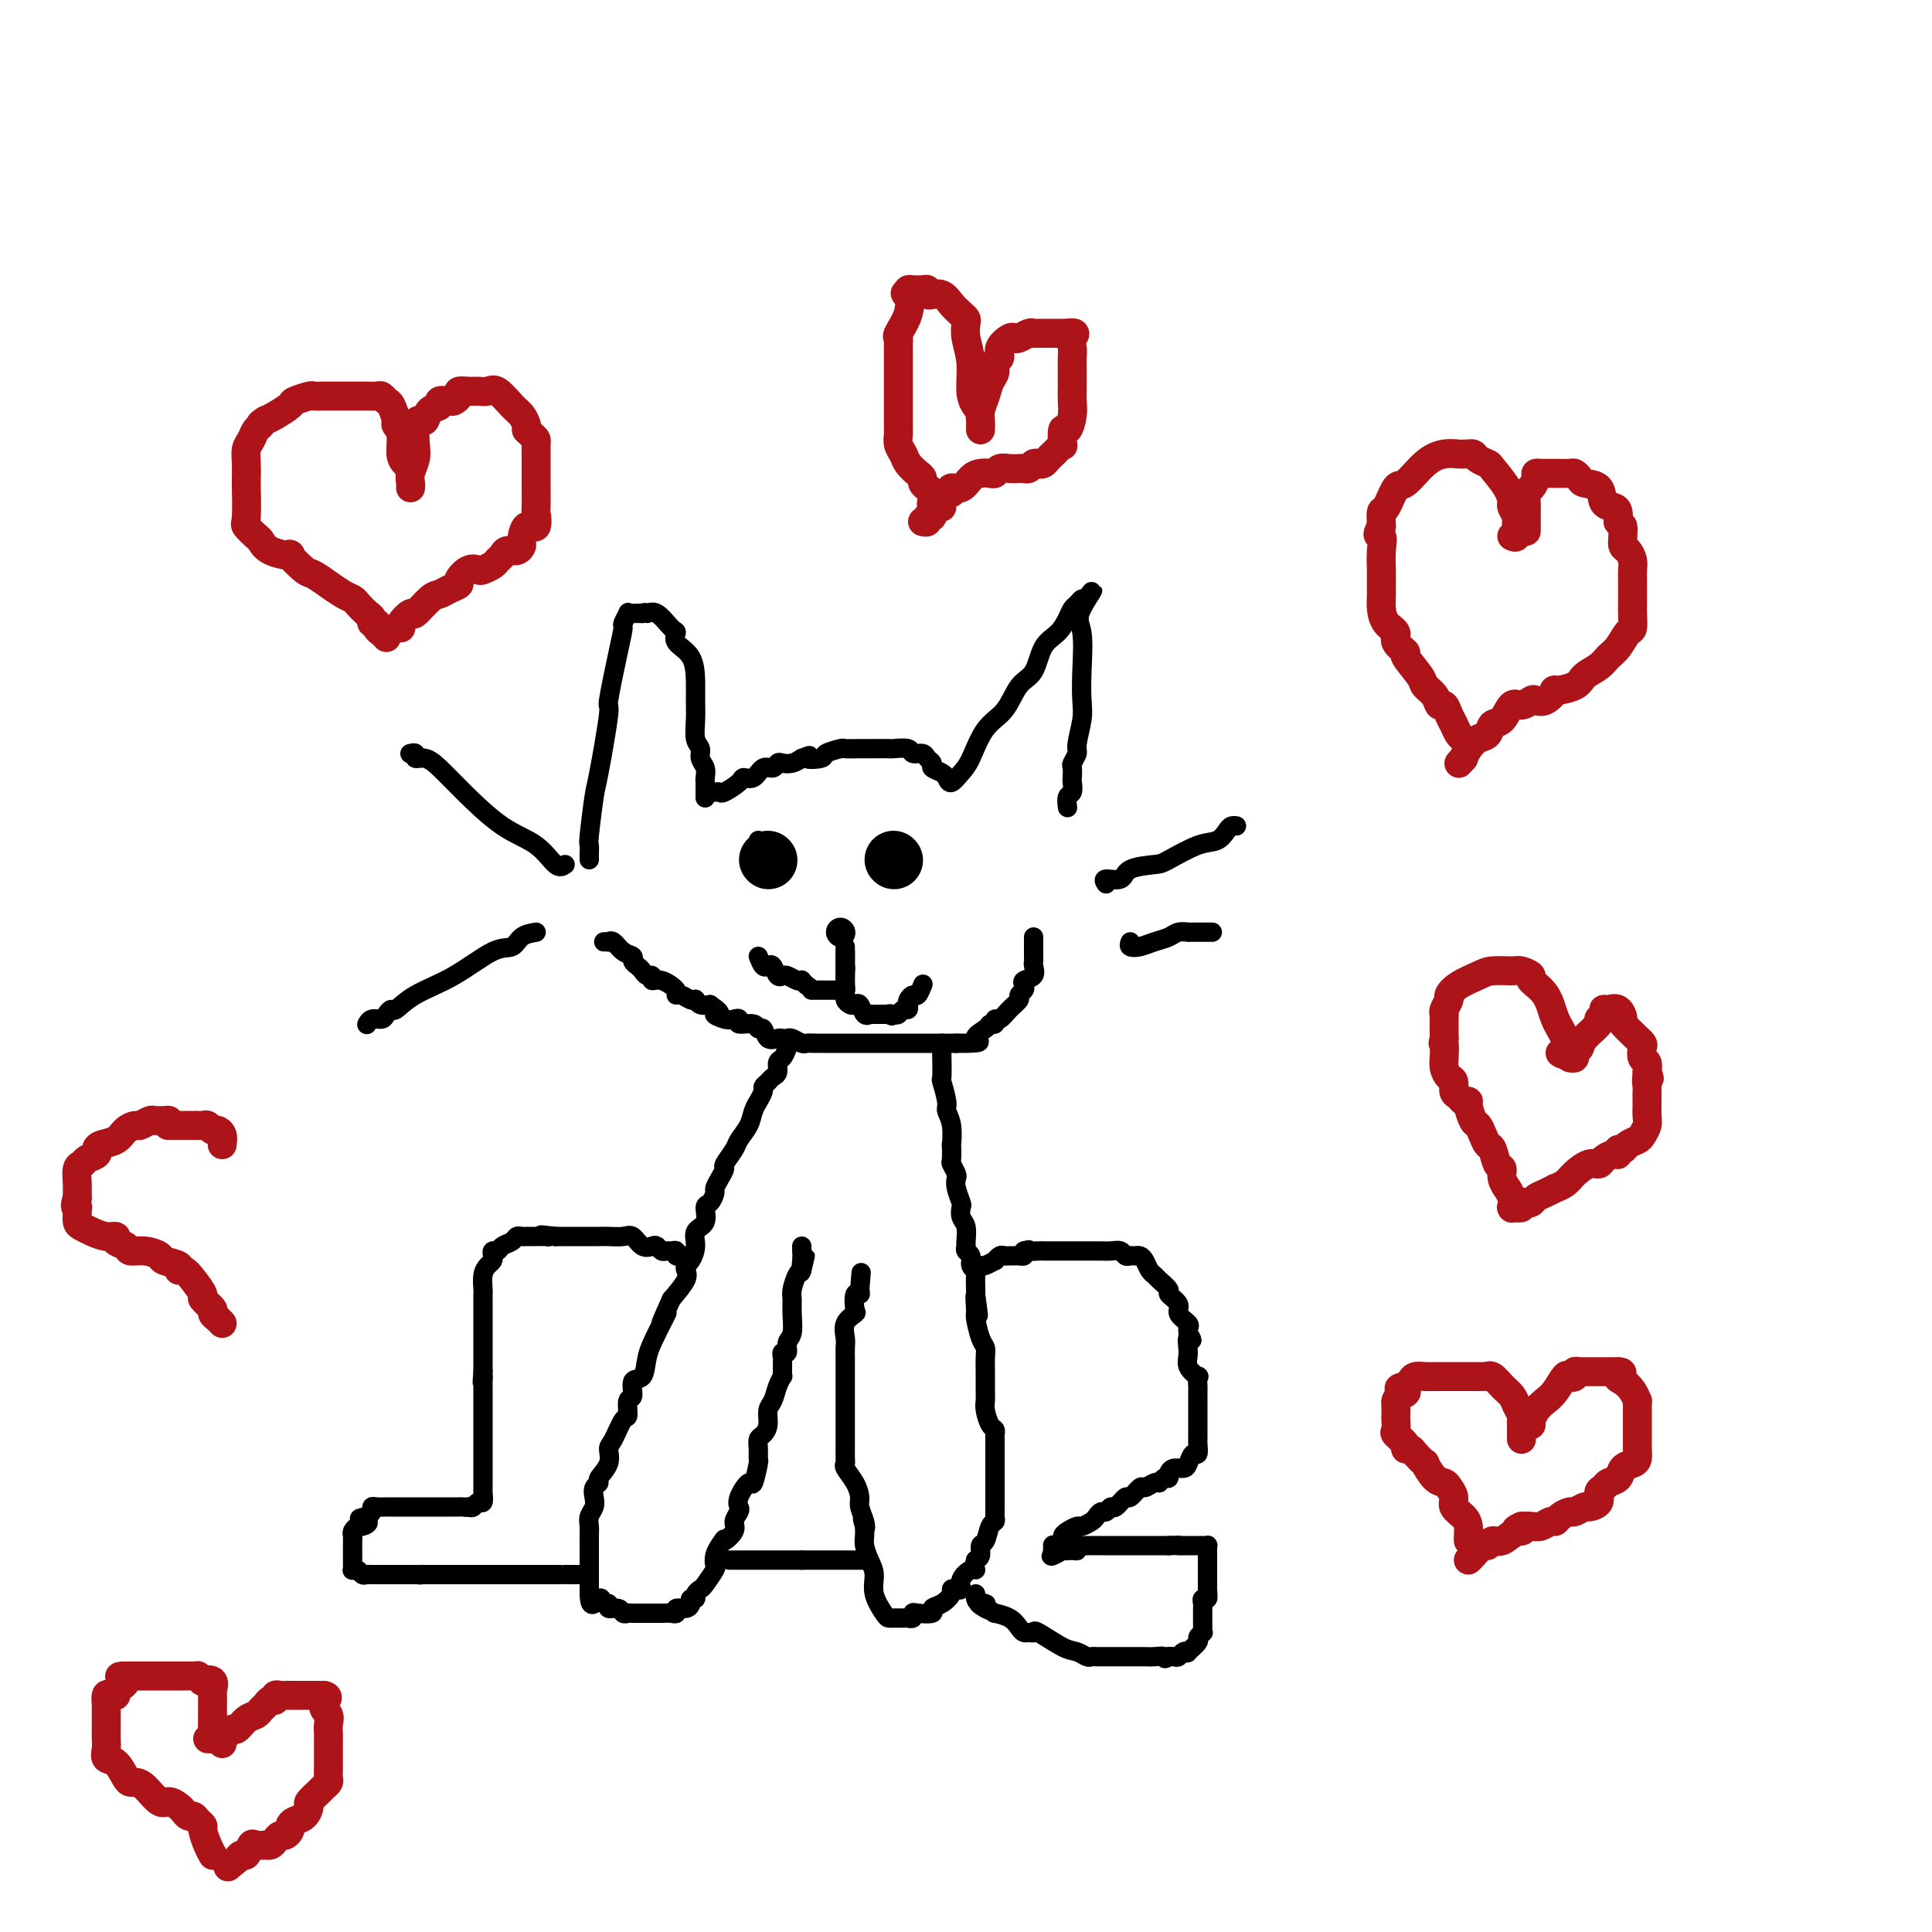 <svg viewBox='0 0 400 400' version='1.1' xmlns='http://www.w3.org/2000/svg' xmlns:xlink='http://www.w3.org/1999/xlink'><g fill='none' stroke='#000000' stroke-width='4' stroke-linecap='round' stroke-linejoin='round'><path d='M122,178c-0.007,-0.196 -0.014,-0.392 0,-1c0.014,-0.608 0.050,-1.629 0,-2c-0.050,-0.371 -0.187,-0.090 0,-2c0.187,-1.910 0.698,-6.009 1,-8c0.302,-1.991 0.397,-1.875 1,-5c0.603,-3.125 1.716,-9.490 2,-12c0.284,-2.510 -0.260,-1.163 0,-3c0.260,-1.837 1.323,-6.856 2,-10c0.677,-3.144 0.968,-4.412 1,-5c0.032,-0.588 -0.196,-0.497 0,-1c0.196,-0.503 0.815,-1.599 1,-2c0.185,-0.401 -0.066,-0.108 0,0c0.066,0.108 0.447,0.031 1,0c0.553,-0.031 1.276,-0.015 2,0'/><path d='M133,127c0.767,-0.418 0.686,0.037 1,0c0.314,-0.037 1.023,-0.567 2,0c0.977,0.567 2.223,2.230 3,3c0.777,0.770 1.084,0.645 1,1c-0.084,0.355 -0.558,1.189 0,2c0.558,0.811 2.148,1.600 3,3c0.852,1.400 0.964,3.411 1,5c0.036,1.589 -0.006,2.758 0,4c0.006,1.242 0.058,2.559 0,4c-0.058,1.441 -0.226,3.006 0,4c0.226,0.994 0.845,1.418 1,2c0.155,0.582 -0.155,1.320 0,2c0.155,0.680 0.773,1.300 1,2c0.227,0.700 0.061,1.480 0,2c-0.061,0.520 -0.016,0.778 0,1c0.016,0.222 0.004,0.406 0,1c-0.004,0.594 -0.001,1.598 0,2c0.001,0.402 0.001,0.201 0,0'/><path d='M148,164c0.028,-0.004 0.057,-0.007 0,0c-0.057,0.007 -0.199,0.026 0,0c0.199,-0.026 0.739,-0.096 1,0c0.261,0.096 0.244,0.358 1,0c0.756,-0.358 2.286,-1.335 3,-2c0.714,-0.665 0.611,-1.019 1,-1c0.389,0.019 1.269,0.411 2,0c0.731,-0.411 1.312,-1.626 2,-2c0.688,-0.374 1.483,0.093 2,0c0.517,-0.093 0.757,-0.747 1,-1c0.243,-0.253 0.488,-0.107 1,0c0.512,0.107 1.289,0.173 2,0c0.711,-0.173 1.355,-0.587 2,-1'/><path d='M166,157c2.833,-1.095 0.914,-0.332 1,0c0.086,0.332 2.176,0.233 3,0c0.824,-0.233 0.382,-0.598 1,-1c0.618,-0.402 2.296,-0.840 3,-1c0.704,-0.160 0.434,-0.043 1,0c0.566,0.043 1.967,0.012 3,0c1.033,-0.012 1.699,-0.004 2,0c0.301,0.004 0.236,0.005 1,0c0.764,-0.005 2.355,-0.016 3,0c0.645,0.016 0.343,0.060 1,0c0.657,-0.060 2.271,-0.223 3,0c0.729,0.223 0.572,0.833 1,1c0.428,0.167 1.442,-0.110 2,0c0.558,0.110 0.661,0.608 1,1c0.339,0.392 0.914,0.680 1,1c0.086,0.320 -0.317,0.673 0,1c0.317,0.327 1.355,0.626 2,1c0.645,0.374 0.899,0.821 1,1c0.101,0.179 0.051,0.089 0,0'/><path d='M196,161c0.240,0.601 0.480,1.202 1,1c0.520,-0.202 1.321,-1.206 2,-2c0.679,-0.794 1.235,-1.379 2,-3c0.765,-1.621 1.737,-4.279 3,-6c1.263,-1.721 2.817,-2.505 4,-4c1.183,-1.495 1.994,-3.703 3,-5c1.006,-1.297 2.206,-1.685 3,-3c0.794,-1.315 1.182,-3.556 2,-5c0.818,-1.444 2.065,-2.090 3,-3c0.935,-0.910 1.557,-2.084 2,-3c0.443,-0.916 0.706,-1.576 1,-2c0.294,-0.424 0.618,-0.614 1,-1c0.382,-0.386 0.824,-0.967 1,-1c0.176,-0.033 0.088,0.484 0,1'/><path d='M224,125c4.332,-5.539 1.162,-1.386 0,1c-1.162,2.386 -0.315,3.007 0,5c0.315,1.993 0.100,5.359 0,8c-0.100,2.641 -0.083,4.557 0,6c0.083,1.443 0.232,2.413 0,4c-0.232,1.587 -0.847,3.791 -1,5c-0.153,1.209 0.155,1.422 0,2c-0.155,0.578 -0.773,1.521 -1,2c-0.227,0.479 -0.065,0.494 0,1c0.065,0.506 0.031,1.502 0,2c-0.031,0.498 -0.061,0.498 0,1c0.061,0.502 0.212,1.506 0,2c-0.212,0.494 -0.788,0.479 -1,1c-0.212,0.521 -0.061,1.577 0,2c0.061,0.423 0.030,0.211 0,0'/><path d='M125,195c0.441,-0.015 0.882,-0.029 1,0c0.118,0.029 -0.088,0.102 0,0c0.088,-0.102 0.472,-0.378 1,0c0.528,0.378 1.202,1.410 2,2c0.798,0.590 1.719,0.736 2,1c0.281,0.264 -0.078,0.644 0,1c0.078,0.356 0.594,0.688 1,1c0.406,0.312 0.702,0.604 1,1c0.298,0.396 0.599,0.897 1,1c0.401,0.103 0.902,-0.193 1,0c0.098,0.193 -0.206,0.874 0,1c0.206,0.126 0.923,-0.302 2,0c1.077,0.302 2.513,1.335 3,2c0.487,0.665 0.025,0.962 0,1c-0.025,0.038 0.388,-0.182 1,0c0.612,0.182 1.424,0.767 2,1c0.576,0.233 0.917,0.114 1,0c0.083,-0.114 -0.093,-0.223 0,0c0.093,0.223 0.455,0.778 1,1c0.545,0.222 1.272,0.111 2,0'/><path d='M147,208c3.536,2.405 1.375,1.916 1,2c-0.375,0.084 1.034,0.739 2,1c0.966,0.261 1.487,0.127 2,0c0.513,-0.127 1.016,-0.246 1,0c-0.016,0.246 -0.552,0.858 0,1c0.552,0.142 2.193,-0.186 3,0c0.807,0.186 0.779,0.887 1,1c0.221,0.113 0.689,-0.362 1,0c0.311,0.362 0.463,1.560 1,2c0.537,0.440 1.457,0.122 2,0c0.543,-0.122 0.708,-0.047 1,0c0.292,0.047 0.711,0.065 1,0c0.289,-0.065 0.449,-0.214 1,0c0.551,0.214 1.494,0.789 2,1c0.506,0.211 0.576,0.056 1,0c0.424,-0.056 1.201,-0.015 2,0c0.799,0.015 1.620,0.004 2,0c0.380,-0.004 0.318,-0.001 1,0c0.682,0.001 2.107,0.000 3,0c0.893,-0.000 1.255,-0.000 2,0c0.745,0.000 1.872,0.000 3,0c1.128,-0.000 2.255,-0.000 3,0c0.745,0.000 1.106,0.000 2,0c0.894,-0.000 2.319,-0.000 3,0c0.681,0.000 0.616,0.000 1,0c0.384,-0.000 1.215,-0.000 2,0c0.785,0.000 1.522,0.000 2,0c0.478,-0.000 0.695,-0.000 1,0c0.305,0.000 0.697,0.000 1,0c0.303,-0.000 0.515,-0.000 1,0c0.485,0.000 1.242,0.000 2,0'/><path d='M198,216c6.830,0.032 4.404,-0.388 4,-1c-0.404,-0.612 1.215,-1.416 2,-2c0.785,-0.584 0.738,-0.947 1,-1c0.262,-0.053 0.835,0.203 1,0c0.165,-0.203 -0.076,-0.866 0,-1c0.076,-0.134 0.469,0.262 1,0c0.531,-0.262 1.201,-1.184 2,-2c0.799,-0.816 1.729,-1.528 2,-2c0.271,-0.472 -0.116,-0.703 0,-1c0.116,-0.297 0.735,-0.661 1,-1c0.265,-0.339 0.176,-0.654 0,-1c-0.176,-0.346 -0.440,-0.723 0,-1c0.440,-0.277 1.582,-0.456 2,-1c0.418,-0.544 0.112,-1.455 0,-2c-0.112,-0.545 -0.030,-0.723 0,-1c0.030,-0.277 0.008,-0.652 0,-1c-0.008,-0.348 -0.002,-0.668 0,-1c0.002,-0.332 0.001,-0.677 0,-1c-0.001,-0.323 -0.000,-0.626 0,-1c0.000,-0.374 0.000,-0.821 0,-1c-0.000,-0.179 -0.000,-0.089 0,0'/><path d='M157,174c0.000,0.000 0.100,0.100 0.1,0.1'/></g>
<g fill='none' stroke='#000000' stroke-width='12' stroke-linecap='round' stroke-linejoin='round'><path d='M159,178c0.000,0.000 0.100,0.100 0.1,0.1'/><path d='M185,178c0.000,0.000 0.100,0.100 0.1,0.1'/></g>
<g fill='none' stroke='#000000' stroke-width='4' stroke-linecap='round' stroke-linejoin='round'><path d='M157,198c0.334,0.829 0.668,1.658 1,2c0.332,0.342 0.663,0.197 1,0c0.337,-0.197 0.681,-0.446 1,0c0.319,0.446 0.614,1.587 1,2c0.386,0.413 0.864,0.097 1,0c0.136,-0.097 -0.069,0.026 0,0c0.069,-0.026 0.414,-0.200 1,0c0.586,0.200 1.415,0.775 2,1c0.585,0.225 0.927,0.099 1,0c0.073,-0.099 -0.122,-0.171 0,0c0.122,0.171 0.561,0.586 1,1'/><path d='M167,204c1.747,1.155 1.116,1.041 1,1c-0.116,-0.041 0.283,-0.011 1,0c0.717,0.011 1.751,0.003 2,0c0.249,-0.003 -0.287,-0.003 0,0c0.287,0.003 1.397,0.007 2,0c0.603,-0.007 0.697,-0.026 1,0c0.303,0.026 0.813,0.095 1,0c0.187,-0.095 0.050,-0.355 0,-1c-0.050,-0.645 -0.013,-1.674 0,-2c0.013,-0.326 0.004,0.050 0,0c-0.004,-0.050 -0.002,-0.525 0,-1'/><path d='M175,201c0.155,-0.819 0.041,-0.865 0,-1c-0.041,-0.135 -0.011,-0.359 0,-1c0.011,-0.641 0.003,-1.697 0,-2c-0.003,-0.303 -0.001,0.149 0,0c0.001,-0.149 0.000,-0.900 0,-1c-0.000,-0.100 -0.000,0.450 0,1'/><path d='M175,197c-0.000,-0.046 -0.000,1.838 0,3c0.000,1.162 0.000,1.603 0,2c-0.000,0.397 -0.001,0.750 0,1c0.001,0.250 0.003,0.396 0,1c-0.003,0.604 -0.012,1.665 0,2c0.012,0.335 0.045,-0.056 0,0c-0.045,0.056 -0.167,0.558 0,1c0.167,0.442 0.623,0.822 1,1c0.377,0.178 0.675,0.153 1,0c0.325,-0.153 0.679,-0.433 1,0c0.321,0.433 0.610,1.580 1,2c0.390,0.420 0.881,0.112 1,0c0.119,-0.112 -0.133,-0.030 0,0c0.133,0.030 0.651,0.008 1,0c0.349,-0.008 0.528,-0.002 1,0c0.472,0.002 1.236,0.001 2,0'/><path d='M184,210c1.345,0.623 0.206,0.182 0,0c-0.206,-0.182 0.519,-0.104 1,0c0.481,0.104 0.716,0.236 1,0c0.284,-0.236 0.615,-0.838 1,-1c0.385,-0.162 0.824,0.116 1,0c0.176,-0.116 0.089,-0.627 0,-1c-0.089,-0.373 -0.181,-0.608 0,-1c0.181,-0.392 0.636,-0.940 1,-1c0.364,-0.060 0.636,0.368 1,0c0.364,-0.368 0.818,-1.534 1,-2c0.182,-0.466 0.091,-0.233 0,0'/></g>
<g fill='none' stroke='#000000' stroke-width='6' stroke-linecap='round' stroke-linejoin='round'><path d='M174,193c0.000,0.000 0.100,0.100 0.1,0.1'/></g>
<g fill='none' stroke='#000000' stroke-width='4' stroke-linecap='round' stroke-linejoin='round'><path d='M229,183c-0.316,-0.476 -0.632,-0.951 0,-1c0.632,-0.049 2.213,0.330 3,0c0.787,-0.330 0.781,-1.369 2,-2c1.219,-0.631 3.664,-0.855 5,-1c1.336,-0.145 1.562,-0.211 3,-1c1.438,-0.789 4.088,-2.303 6,-3c1.912,-0.697 3.087,-0.579 4,-1c0.913,-0.421 1.564,-1.381 2,-2c0.436,-0.619 0.656,-0.897 1,-1c0.344,-0.103 0.813,-0.029 1,0c0.187,0.029 0.094,0.015 0,0'/><path d='M234,195c-0.157,0.398 -0.313,0.797 0,1c0.313,0.203 1.097,0.212 2,0c0.903,-0.212 1.926,-0.645 3,-1c1.074,-0.355 2.200,-0.631 3,-1c0.800,-0.369 1.274,-0.831 2,-1c0.726,-0.169 1.704,-0.045 2,0c0.296,0.045 -0.089,0.012 0,0c0.089,-0.012 0.651,-0.003 1,0c0.349,0.003 0.485,0.001 1,0c0.515,-0.001 1.408,-0.000 2,0c0.592,0.000 0.883,0.000 1,0c0.117,-0.000 0.058,-0.000 0,0'/><path d='M117,179c-0.549,0.379 -1.098,0.758 -2,0c-0.902,-0.758 -2.156,-2.652 -4,-4c-1.844,-1.348 -4.278,-2.150 -7,-4c-2.722,-1.850 -5.734,-4.748 -8,-7c-2.266,-2.252 -3.788,-3.857 -5,-5c-1.212,-1.143 -2.115,-1.823 -3,-2c-0.885,-0.177 -1.753,0.148 -2,0c-0.247,-0.148 0.126,-0.771 0,-1c-0.126,-0.229 -0.750,-0.066 -1,0c-0.250,0.066 -0.125,0.033 0,0'/><path d='M111,193c-1.113,0.193 -2.226,0.386 -3,1c-0.774,0.614 -1.209,1.651 -2,2c-0.791,0.349 -1.938,0.012 -4,1c-2.062,0.988 -5.039,3.301 -8,5c-2.961,1.699 -5.906,2.785 -8,4c-2.094,1.215 -3.338,2.559 -4,3c-0.662,0.441 -0.741,-0.022 -1,0c-0.259,0.022 -0.696,0.528 -1,1c-0.304,0.472 -0.473,0.910 -1,1c-0.527,0.090 -1.411,-0.168 -2,0c-0.589,0.168 -0.883,0.762 -1,1c-0.117,0.238 -0.059,0.119 0,0'/><path d='M163,217c-0.303,0.786 -0.606,1.573 -1,2c-0.394,0.427 -0.880,0.496 -1,1c-0.120,0.504 0.127,1.443 0,2c-0.127,0.557 -0.626,0.732 -1,1c-0.374,0.268 -0.621,0.631 -1,1c-0.379,0.369 -0.889,0.745 -1,1c-0.111,0.255 0.179,0.388 0,1c-0.179,0.612 -0.826,1.701 -1,2c-0.174,0.299 0.123,-0.192 0,0c-0.123,0.192 -0.668,1.067 -1,2c-0.332,0.933 -0.452,1.923 -1,3c-0.548,1.077 -1.522,2.242 -2,3c-0.478,0.758 -0.458,1.110 -1,2c-0.542,0.890 -1.647,2.317 -2,3c-0.353,0.683 0.046,0.621 0,1c-0.046,0.379 -0.539,1.199 -1,2c-0.461,0.801 -0.892,1.584 -1,2c-0.108,0.416 0.107,0.467 0,1c-0.107,0.533 -0.536,1.549 -1,2c-0.464,0.451 -0.964,0.338 -1,1c-0.036,0.662 0.393,2.100 0,3c-0.393,0.900 -1.609,1.263 -2,2c-0.391,0.737 0.041,1.848 0,3c-0.041,1.152 -0.555,2.345 -1,3c-0.445,0.655 -0.820,0.774 -1,1c-0.180,0.226 -0.164,0.561 0,1c0.164,0.439 0.475,0.983 0,2c-0.475,1.017 -1.738,2.509 -3,4'/><path d='M139,269c-3.849,8.545 -1.470,3.909 -1,3c0.470,-0.909 -0.969,1.911 -2,4c-1.031,2.089 -1.653,3.446 -2,5c-0.347,1.554 -0.418,3.303 -1,4c-0.582,0.697 -1.675,0.341 -2,1c-0.325,0.659 0.117,2.334 0,3c-0.117,0.666 -0.792,0.324 -1,1c-0.208,0.676 0.051,2.372 0,3c-0.051,0.628 -0.414,0.189 -1,1c-0.586,0.811 -1.396,2.872 -2,4c-0.604,1.128 -1.003,1.324 -1,2c0.003,0.676 0.407,1.833 0,3c-0.407,1.167 -1.625,2.343 -2,3c-0.375,0.657 0.092,0.795 0,1c-0.092,0.205 -0.743,0.478 -1,1c-0.257,0.522 -0.122,1.295 0,2c0.122,0.705 0.229,1.343 0,2c-0.229,0.657 -0.793,1.334 -1,2c-0.207,0.666 -0.055,1.321 0,2c0.055,0.679 0.015,1.382 0,2c-0.015,0.618 -0.004,1.152 0,2c0.004,0.848 0.001,2.011 0,3c-0.001,0.989 -0.000,1.805 0,2c0.000,0.195 0.000,-0.231 0,0c-0.000,0.231 -0.000,1.120 0,2c0.000,0.880 0.000,1.751 0,2c-0.000,0.249 -0.000,-0.125 0,0c0.000,0.125 0.000,0.750 0,1c-0.000,0.250 -0.000,0.125 0,0'/><path d='M122,330c0.101,3.874 1.354,1.559 2,1c0.646,-0.559 0.684,0.639 1,1c0.316,0.361 0.911,-0.113 1,0c0.089,0.113 -0.328,0.815 0,1c0.328,0.185 1.401,-0.147 2,0c0.599,0.147 0.723,0.771 1,1c0.277,0.229 0.705,0.061 1,0c0.295,-0.061 0.456,-0.016 1,0c0.544,0.016 1.472,0.004 2,0c0.528,-0.004 0.656,-0.001 1,0c0.344,0.001 0.906,0.001 1,0c0.094,-0.001 -0.278,-0.004 0,0c0.278,0.004 1.205,0.016 2,0c0.795,-0.016 1.457,-0.060 2,0c0.543,0.060 0.968,0.222 1,0c0.032,-0.222 -0.327,-0.829 0,-1c0.327,-0.171 1.341,0.095 2,0c0.659,-0.095 0.965,-0.551 1,-1c0.035,-0.449 -0.199,-0.892 0,-1c0.199,-0.108 0.831,0.118 1,0c0.169,-0.118 -0.126,-0.580 0,-1c0.126,-0.420 0.674,-0.798 1,-1c0.326,-0.202 0.430,-0.228 1,-1c0.570,-0.772 1.606,-2.289 2,-3c0.394,-0.711 0.144,-0.614 0,-1c-0.144,-0.386 -0.184,-1.253 0,-2c0.184,-0.747 0.592,-1.373 1,-2'/><path d='M149,320c1.493,-2.296 0.726,-1.034 1,-1c0.274,0.034 1.588,-1.158 2,-2c0.412,-0.842 -0.079,-1.334 0,-2c0.079,-0.666 0.728,-1.505 1,-2c0.272,-0.495 0.168,-0.644 0,-1c-0.168,-0.356 -0.399,-0.917 0,-2c0.399,-1.083 1.428,-2.688 2,-3c0.572,-0.312 0.689,0.670 1,0c0.311,-0.670 0.818,-2.991 1,-4c0.182,-1.009 0.039,-0.706 0,-1c-0.039,-0.294 0.027,-1.185 0,-2c-0.027,-0.815 -0.148,-1.554 0,-2c0.148,-0.446 0.564,-0.598 1,-1c0.436,-0.402 0.891,-1.054 1,-2c0.109,-0.946 -0.128,-2.186 0,-3c0.128,-0.814 0.623,-1.201 1,-2c0.377,-0.799 0.637,-2.011 1,-3c0.363,-0.989 0.830,-1.756 1,-2c0.170,-0.244 0.045,0.036 0,0c-0.045,-0.036 -0.008,-0.386 0,-1c0.008,-0.614 -0.013,-1.491 0,-2c0.013,-0.509 0.060,-0.648 0,-1c-0.060,-0.352 -0.226,-0.916 0,-1c0.226,-0.084 0.845,0.311 1,0c0.155,-0.311 -0.156,-1.328 0,-2c0.156,-0.672 0.777,-0.999 1,-2c0.223,-1.001 0.049,-2.674 0,-4c-0.049,-1.326 0.028,-2.304 0,-3c-0.028,-0.696 -0.161,-1.111 0,-2c0.161,-0.889 0.618,-2.254 1,-3c0.382,-0.746 0.691,-0.873 1,-1'/><path d='M166,263c1.392,-6.100 0.373,-1.351 0,0c-0.373,1.351 -0.100,-0.696 0,-2c0.100,-1.304 0.027,-1.865 0,-2c-0.027,-0.135 -0.007,0.156 0,0c0.007,-0.156 0.002,-0.759 0,-1c-0.002,-0.241 -0.001,-0.121 0,0'/><path d='M195,216c-0.001,0.307 -0.001,0.615 0,1c0.001,0.385 0.004,0.849 0,1c-0.004,0.151 -0.016,-0.010 0,1c0.016,1.010 0.061,3.192 0,4c-0.061,0.808 -0.226,0.243 0,1c0.226,0.757 0.845,2.837 1,4c0.155,1.163 -0.154,1.408 0,2c0.154,0.592 0.772,1.530 1,3c0.228,1.470 0.065,3.473 0,4c-0.065,0.527 -0.031,-0.420 0,0c0.031,0.420 0.060,2.208 0,3c-0.060,0.792 -0.209,0.587 0,1c0.209,0.413 0.774,1.444 1,2c0.226,0.556 0.112,0.639 0,1c-0.112,0.361 -0.222,1.002 0,2c0.222,0.998 0.777,2.355 1,3c0.223,0.645 0.112,0.578 0,1c-0.112,0.422 -0.227,1.332 0,2c0.227,0.668 0.797,1.095 1,2c0.203,0.905 0.039,2.288 0,3c-0.039,0.712 0.046,0.755 0,1c-0.046,0.245 -0.223,0.694 0,1c0.223,0.306 0.844,0.471 1,1c0.156,0.529 -0.154,1.424 0,2c0.154,0.576 0.773,0.835 1,1c0.227,0.165 0.061,0.237 0,1c-0.061,0.763 -0.017,2.218 0,3c0.017,0.782 0.009,0.891 0,1'/><path d='M202,268c1.080,8.167 0.279,2.583 0,1c-0.279,-1.583 -0.036,0.834 0,2c0.036,1.166 -0.134,1.080 0,2c0.134,0.920 0.572,2.847 1,4c0.428,1.153 0.847,1.534 1,2c0.153,0.466 0.041,1.017 0,2c-0.041,0.983 -0.012,2.398 0,3c0.012,0.602 0.006,0.393 0,1c-0.006,0.607 -0.012,2.032 0,3c0.012,0.968 0.042,1.478 0,2c-0.042,0.522 -0.155,1.055 0,2c0.155,0.945 0.577,2.301 1,3c0.423,0.699 0.845,0.739 1,1c0.155,0.261 0.041,0.741 0,1c-0.041,0.259 -0.011,0.296 0,1c0.011,0.704 0.003,2.075 0,3c-0.003,0.925 -0.001,1.403 0,2c0.001,0.597 0.000,1.312 0,2c-0.000,0.688 0.000,1.350 0,2c-0.000,0.650 -0.000,1.287 0,2c0.000,0.713 0.001,1.501 0,2c-0.001,0.499 -0.003,0.709 0,1c0.003,0.291 0.012,0.663 0,1c-0.012,0.337 -0.046,0.638 0,1c0.046,0.362 0.171,0.783 0,1c-0.171,0.217 -0.637,0.229 -1,1c-0.363,0.771 -0.623,2.299 -1,3c-0.377,0.701 -0.871,0.573 -1,1c-0.129,0.427 0.106,1.408 0,2c-0.106,0.592 -0.553,0.796 -1,1'/><path d='M202,323c-0.591,1.714 -0.070,2.001 0,2c0.070,-0.001 -0.311,-0.288 -1,0c-0.689,0.288 -1.686,1.151 -2,2c-0.314,0.849 0.054,1.684 0,2c-0.054,0.316 -0.531,0.112 -1,0c-0.469,-0.112 -0.932,-0.131 -1,0c-0.068,0.131 0.259,0.414 0,1c-0.259,0.586 -1.103,1.477 -2,2c-0.897,0.523 -1.847,0.680 -2,1c-0.153,0.320 0.491,0.804 0,1c-0.491,0.196 -2.117,0.105 -3,0c-0.883,-0.105 -1.024,-0.224 -1,0c0.024,0.224 0.214,0.792 0,1c-0.214,0.208 -0.831,0.056 -1,0c-0.169,-0.056 0.109,-0.015 0,0c-0.109,0.015 -0.605,0.003 -1,0c-0.395,-0.003 -0.688,0.002 -1,0c-0.312,-0.002 -0.643,-0.009 -1,0c-0.357,0.009 -0.739,0.036 -1,0c-0.261,-0.036 -0.399,-0.135 -1,-1c-0.601,-0.865 -1.664,-2.497 -2,-4c-0.336,-1.503 0.053,-2.878 0,-4c-0.053,-1.122 -0.550,-1.991 -1,-3c-0.450,-1.009 -0.852,-2.156 -1,-3c-0.148,-0.844 -0.042,-1.384 0,-2c0.042,-0.616 0.021,-1.308 0,-2'/><path d='M179,316c-0.790,-2.921 -0.266,-0.725 0,0c0.266,0.725 0.274,-0.023 0,-1c-0.274,-0.977 -0.830,-2.184 -1,-3c-0.170,-0.816 0.045,-1.240 0,-2c-0.045,-0.760 -0.352,-1.857 -1,-3c-0.648,-1.143 -1.638,-2.334 -2,-3c-0.362,-0.666 -0.097,-0.809 0,-1c0.097,-0.191 0.026,-0.430 0,-1c-0.026,-0.570 -0.007,-1.472 0,-2c0.007,-0.528 0.002,-0.683 0,-1c-0.002,-0.317 -0.001,-0.795 0,-1c0.001,-0.205 0.000,-0.138 0,-1c-0.000,-0.862 -0.000,-2.652 0,-4c0.000,-1.348 0.000,-2.255 0,-3c-0.000,-0.745 0.000,-1.329 0,-2c-0.000,-0.671 -0.000,-1.427 0,-2c0.000,-0.573 0.000,-0.961 0,-1c-0.000,-0.039 -0.000,0.270 0,0c0.000,-0.270 0.001,-1.121 0,-2c-0.001,-0.879 -0.002,-1.786 0,-2c0.002,-0.214 0.008,0.265 0,0c-0.008,-0.265 -0.030,-1.273 0,-2c0.030,-0.727 0.112,-1.173 0,-2c-0.112,-0.827 -0.419,-2.035 0,-3c0.419,-0.965 1.562,-1.687 2,-2c0.438,-0.313 0.169,-0.218 0,-1c-0.169,-0.782 -0.238,-2.441 0,-3c0.238,-0.559 0.782,-0.017 1,0c0.218,0.017 0.109,-0.492 0,-1'/><path d='M178,267c0.500,-6.167 0.250,-3.083 0,0'/><path d='M143,260c-0.190,-0.030 -0.379,-0.061 -1,0c-0.621,0.061 -1.672,0.213 -2,0c-0.328,-0.213 0.067,-0.793 0,-1c-0.067,-0.207 -0.594,-0.042 -1,0c-0.406,0.042 -0.689,-0.039 -1,0c-0.311,0.039 -0.650,0.199 -1,0c-0.350,-0.199 -0.712,-0.757 -1,-1c-0.288,-0.243 -0.504,-0.170 -1,0c-0.496,0.170 -1.273,0.438 -2,0c-0.727,-0.438 -1.405,-1.581 -2,-2c-0.595,-0.419 -1.109,-0.112 -2,0c-0.891,0.112 -2.161,0.030 -3,0c-0.839,-0.030 -1.247,-0.008 -2,0c-0.753,0.008 -1.851,0.002 -3,0c-1.149,-0.002 -2.349,-0.001 -3,0c-0.651,0.001 -0.752,0.000 -1,0c-0.248,-0.000 -0.642,-0.000 -1,0c-0.358,0.000 -0.679,0.000 -1,0'/><path d='M115,256c-4.809,-0.619 -2.833,-0.166 -2,0c0.833,0.166 0.521,0.044 0,0c-0.521,-0.044 -1.252,-0.009 -2,0c-0.748,0.009 -1.514,-0.009 -2,0c-0.486,0.009 -0.693,0.045 -1,0c-0.307,-0.045 -0.713,-0.170 -1,0c-0.287,0.170 -0.455,0.637 -1,1c-0.545,0.363 -1.466,0.622 -2,1c-0.534,0.378 -0.682,0.874 -1,1c-0.318,0.126 -0.807,-0.119 -1,0c-0.193,0.119 -0.090,0.603 0,1c0.090,0.397 0.168,0.708 0,1c-0.168,0.292 -0.581,0.565 -1,1c-0.419,0.435 -0.844,1.034 -1,2c-0.156,0.966 -0.042,2.301 0,3c0.042,0.699 0.011,0.763 0,1c-0.011,0.237 -0.003,0.648 0,1c0.003,0.352 0.001,0.644 0,1c-0.001,0.356 -0.000,0.777 0,1c0.000,0.223 0.000,0.249 0,1c-0.000,0.751 -0.000,2.229 0,3c0.000,0.771 0.000,0.837 0,1c-0.000,0.163 -0.000,0.424 0,1c0.000,0.576 0.000,1.466 0,2c-0.000,0.534 -0.000,0.710 0,1c0.000,0.290 0.000,0.693 0,1c-0.000,0.307 -0.000,0.516 0,1c0.000,0.484 0.000,1.242 0,2'/><path d='M100,284c-0.309,3.892 -0.083,1.620 0,1c0.083,-0.620 0.022,0.410 0,1c-0.022,0.590 -0.006,0.741 0,1c0.006,0.259 0.002,0.628 0,1c-0.002,0.372 -0.000,0.749 0,1c0.000,0.251 0.000,0.377 0,1c-0.000,0.623 -0.000,1.742 0,2c0.000,0.258 0.000,-0.344 0,0c-0.000,0.344 -0.000,1.636 0,2c0.000,0.364 0.000,-0.198 0,0c-0.000,0.198 -0.000,1.157 0,2c0.000,0.843 0.000,1.569 0,2c-0.000,0.431 -0.000,0.566 0,1c0.000,0.434 0.000,1.168 0,2c-0.000,0.832 -0.000,1.763 0,2c0.000,0.237 0.000,-0.220 0,0c-0.000,0.220 -0.000,1.118 0,2c0.000,0.882 0.001,1.747 0,2c-0.001,0.253 -0.003,-0.105 0,0c0.003,0.105 0.012,0.673 0,1c-0.012,0.327 -0.045,0.414 0,1c0.045,0.586 0.167,1.673 0,2c-0.167,0.327 -0.622,-0.104 -1,0c-0.378,0.104 -0.679,0.744 -1,1c-0.321,0.256 -0.660,0.128 -1,0'/><path d='M97,312c-0.626,0.155 -0.693,0.041 -1,0c-0.307,-0.041 -0.856,-0.011 -1,0c-0.144,0.011 0.117,0.003 0,0c-0.117,-0.003 -0.612,-0.001 -1,0c-0.388,0.001 -0.671,0.000 -1,0c-0.329,-0.000 -0.705,-0.000 -1,0c-0.295,0.000 -0.509,0.000 -1,0c-0.491,-0.000 -1.259,-0.000 -2,0c-0.741,0.000 -1.456,0.000 -2,0c-0.544,-0.000 -0.919,-0.000 -1,0c-0.081,0.000 0.132,0.000 0,0c-0.132,-0.000 -0.609,-0.000 -1,0c-0.391,0.000 -0.696,0.000 -1,0c-0.304,-0.000 -0.605,-0.000 -1,0c-0.395,0.000 -0.883,0.000 -1,0c-0.117,-0.000 0.136,-0.001 0,0c-0.136,0.001 -0.663,0.003 -1,0c-0.337,-0.003 -0.485,-0.012 -1,0c-0.515,0.012 -1.396,0.044 -2,0c-0.604,-0.044 -0.932,-0.166 -1,0c-0.068,0.166 0.123,0.619 0,1c-0.123,0.381 -0.562,0.691 -1,1'/><path d='M76,314c-3.200,0.472 -0.700,0.651 0,1c0.700,0.349 -0.401,0.867 -1,1c-0.599,0.133 -0.696,-0.118 -1,0c-0.304,0.118 -0.813,0.605 -1,1c-0.187,0.395 -0.050,0.697 0,1c0.050,0.303 0.013,0.606 0,1c-0.013,0.394 -0.004,0.879 0,1c0.004,0.121 0.001,-0.123 0,0c-0.001,0.123 -0.000,0.611 0,1c0.000,0.389 -0.001,0.679 0,1c0.001,0.321 0.003,0.673 0,1c-0.003,0.327 -0.012,0.627 0,1c0.012,0.373 0.045,0.818 0,1c-0.045,0.182 -0.167,0.101 0,0c0.167,-0.101 0.622,-0.223 1,0c0.378,0.223 0.679,0.792 1,1c0.321,0.208 0.663,0.056 1,0c0.337,-0.056 0.667,-0.015 1,0c0.333,0.015 0.667,0.004 1,0c0.333,-0.004 0.666,-0.001 1,0c0.334,0.001 0.671,0.000 1,0c0.329,-0.000 0.652,-0.000 1,0c0.348,0.000 0.722,0.000 1,0c0.278,-0.000 0.459,-0.000 1,0c0.541,0.000 1.440,0.000 2,0c0.560,-0.000 0.780,-0.000 1,0'/><path d='M86,326c2.184,0.155 1.144,0.041 1,0c-0.144,-0.041 0.608,-0.011 1,0c0.392,0.011 0.423,0.003 1,0c0.577,-0.003 1.701,-0.001 2,0c0.299,0.001 -0.228,0.000 0,0c0.228,-0.000 1.212,-0.000 2,0c0.788,0.000 1.382,0.000 2,0c0.618,-0.000 1.262,-0.000 2,0c0.738,0.000 1.571,0.000 2,0c0.429,-0.000 0.454,-0.000 1,0c0.546,0.000 1.614,0.000 2,0c0.386,-0.000 0.092,-0.000 1,0c0.908,0.000 3.020,0.000 4,0c0.980,-0.000 0.827,-0.000 1,0c0.173,0.000 0.670,0.000 1,0c0.330,-0.000 0.491,-0.000 1,0c0.509,0.000 1.366,0.000 2,0c0.634,-0.000 1.045,-0.000 1,0c-0.045,0.000 -0.545,0.000 0,0c0.545,-0.000 2.135,-0.000 3,0c0.865,0.000 1.006,0.000 1,0c-0.006,-0.000 -0.159,-0.000 0,0c0.159,0.000 0.630,0.000 1,0c0.370,0.000 0.638,0.000 1,0c0.362,0.000 0.818,0.000 1,0c0.182,0.000 0.091,0.000 0,0'/><path d='M202,262c0.372,-0.033 0.744,-0.065 1,0c0.256,0.065 0.397,0.228 1,0c0.603,-0.228 1.667,-0.846 2,-1c0.333,-0.154 -0.065,0.155 0,0c0.065,-0.155 0.595,-0.774 1,-1c0.405,-0.226 0.687,-0.060 1,0c0.313,0.060 0.659,0.013 1,0c0.341,-0.013 0.679,0.007 1,0c0.321,-0.007 0.625,-0.040 1,0c0.375,0.040 0.821,0.154 1,0c0.179,-0.154 0.089,-0.577 0,-1'/><path d='M212,259c1.665,-0.464 0.826,-0.124 1,0c0.174,0.124 1.361,0.033 2,0c0.639,-0.033 0.731,-0.009 1,0c0.269,0.009 0.714,0.002 1,0c0.286,-0.002 0.412,-0.001 1,0c0.588,0.001 1.639,0.000 2,0c0.361,-0.000 0.033,-0.000 0,0c-0.033,0.000 0.228,-0.000 1,0c0.772,0.000 2.055,0.000 3,0c0.945,-0.000 1.552,-0.001 2,0c0.448,0.001 0.736,0.004 1,0c0.264,-0.004 0.505,-0.015 1,0c0.495,0.015 1.246,0.057 2,0c0.754,-0.057 1.511,-0.212 2,0c0.489,0.212 0.708,0.791 1,1c0.292,0.209 0.655,0.049 1,0c0.345,-0.049 0.670,0.015 1,0c0.330,-0.015 0.664,-0.107 1,0c0.336,0.107 0.672,0.414 1,1c0.328,0.586 0.646,1.452 1,2c0.354,0.548 0.744,0.780 1,1c0.256,0.220 0.378,0.429 1,1c0.622,0.571 1.743,1.505 2,2c0.257,0.495 -0.352,0.552 0,1c0.352,0.448 1.663,1.286 2,2c0.337,0.714 -0.302,1.305 0,2c0.302,0.695 1.543,1.495 2,2c0.457,0.505 0.131,0.716 0,1c-0.131,0.284 -0.065,0.642 0,1'/><path d='M246,276c1.538,2.559 0.384,0.957 0,1c-0.384,0.043 0.002,1.731 0,3c-0.002,1.269 -0.393,2.119 0,3c0.393,0.881 1.569,1.795 2,2c0.431,0.205 0.115,-0.297 0,0c-0.115,0.297 -0.031,1.393 0,2c0.031,0.607 0.008,0.726 0,1c-0.008,0.274 -0.002,0.703 0,1c0.002,0.297 0.001,0.461 0,1c-0.001,0.539 -0.000,1.454 0,2c0.000,0.546 0.000,0.724 0,1c-0.000,0.276 0.000,0.652 0,1c-0.000,0.348 -0.000,0.669 0,1c0.000,0.331 0.001,0.671 0,1c-0.001,0.329 -0.003,0.647 0,1c0.003,0.353 0.012,0.742 0,1c-0.012,0.258 -0.044,0.385 0,1c0.044,0.615 0.163,1.719 0,2c-0.163,0.281 -0.608,-0.262 -1,0c-0.392,0.262 -0.731,1.328 -1,2c-0.269,0.672 -0.467,0.951 -1,1c-0.533,0.049 -1.401,-0.131 -2,0c-0.599,0.131 -0.931,0.574 -1,1c-0.069,0.426 0.123,0.836 0,1c-0.123,0.164 -0.562,0.082 -1,0'/><path d='M241,306c-1.279,1.019 -0.977,1.066 -1,1c-0.023,-0.066 -0.372,-0.244 -1,0c-0.628,0.244 -1.534,0.910 -2,1c-0.466,0.090 -0.492,-0.398 -1,0c-0.508,0.398 -1.498,1.680 -2,2c-0.502,0.320 -0.516,-0.321 -1,0c-0.484,0.321 -1.439,1.606 -2,2c-0.561,0.394 -0.726,-0.102 -1,0c-0.274,0.102 -0.655,0.802 -1,1c-0.345,0.198 -0.655,-0.105 -1,0c-0.345,0.105 -0.726,0.620 -1,1c-0.274,0.380 -0.442,0.627 -1,1c-0.558,0.373 -1.508,0.873 -2,1c-0.492,0.127 -0.527,-0.120 -1,0c-0.473,0.120 -1.384,0.607 -2,1c-0.616,0.393 -0.935,0.693 -1,1c-0.065,0.307 0.126,0.622 0,1c-0.126,0.378 -0.567,0.820 -1,1c-0.433,0.180 -0.858,0.100 -1,0c-0.142,-0.100 0.000,-0.219 0,0c-0.000,0.219 -0.143,0.777 0,1c0.143,0.223 0.571,0.112 1,0'/><path d='M219,321c-3.149,2.319 -0.022,0.618 1,0c1.022,-0.618 -0.063,-0.151 0,0c0.063,0.151 1.273,-0.012 2,0c0.727,0.012 0.972,0.199 1,0c0.028,-0.199 -0.160,-0.785 0,-1c0.160,-0.215 0.669,-0.057 1,0c0.331,0.057 0.484,0.015 1,0c0.516,-0.015 1.395,-0.004 2,0c0.605,0.004 0.936,0.001 1,0c0.064,-0.001 -0.138,-0.000 0,0c0.138,0.000 0.615,0.000 1,0c0.385,-0.000 0.677,-0.000 1,0c0.323,0.000 0.678,0.000 1,0c0.322,-0.000 0.610,-0.000 1,0c0.390,0.000 0.883,0.000 1,0c0.117,-0.000 -0.142,-0.000 0,0c0.142,0.000 0.686,0.000 1,0c0.314,-0.000 0.399,-0.000 1,0c0.601,0.000 1.719,0.000 2,0c0.281,-0.000 -0.275,-0.000 0,0c0.275,0.000 1.380,0.000 2,0c0.620,-0.000 0.754,-0.000 1,0c0.246,0.000 0.605,0.000 1,0c0.395,-0.000 0.827,-0.000 1,0c0.173,0.000 0.086,0.000 0,0'/><path d='M242,320c3.902,-0.155 2.159,-0.042 2,0c-0.159,0.042 1.268,0.011 2,0c0.732,-0.011 0.771,-0.004 1,0c0.229,0.004 0.650,0.004 1,0c0.350,-0.004 0.630,-0.012 1,0c0.370,0.012 0.831,0.043 1,0c0.169,-0.043 0.045,-0.162 0,0c-0.045,0.162 -0.012,0.603 0,1c0.012,0.397 0.003,0.751 0,1c-0.003,0.249 -0.001,0.395 0,1c0.001,0.605 0.000,1.670 0,2c-0.000,0.330 -0.000,-0.077 0,0c0.000,0.077 0.000,0.636 0,1c-0.000,0.364 -0.000,0.533 0,1c0.000,0.467 0.000,1.234 0,2'/><path d='M250,329c0.138,1.555 -0.015,0.941 0,1c0.015,0.059 0.200,0.789 0,1c-0.200,0.211 -0.786,-0.098 -1,0c-0.214,0.098 -0.057,0.604 0,1c0.057,0.396 0.015,0.683 0,1c-0.015,0.317 -0.004,0.663 0,1c0.004,0.337 0.002,0.664 0,1c-0.002,0.336 -0.005,0.682 0,1c0.005,0.318 0.017,0.609 0,1c-0.017,0.391 -0.065,0.883 0,1c0.065,0.117 0.243,-0.140 0,0c-0.243,0.140 -0.905,0.678 -1,1c-0.095,0.322 0.378,0.430 0,1c-0.378,0.570 -1.607,1.603 -2,2c-0.393,0.397 0.049,0.159 0,0c-0.049,-0.159 -0.588,-0.239 -1,0c-0.412,0.239 -0.698,0.796 -1,1c-0.302,0.204 -0.620,0.055 -1,0c-0.380,-0.055 -0.823,-0.016 -1,0c-0.177,0.016 -0.089,0.008 0,0'/><path d='M242,343c-1.218,0.774 -0.764,0.207 -1,0c-0.236,-0.207 -1.162,-0.056 -2,0c-0.838,0.056 -1.586,0.015 -2,0c-0.414,-0.015 -0.492,-0.004 -1,0c-0.508,0.004 -1.446,0.001 -2,0c-0.554,-0.001 -0.726,-0.000 -1,0c-0.274,0.000 -0.651,0.000 -1,0c-0.349,-0.000 -0.671,0.000 -1,0c-0.329,-0.000 -0.666,-0.000 -1,0c-0.334,0.000 -0.666,0.001 -1,0c-0.334,-0.001 -0.670,-0.004 -1,0c-0.330,0.004 -0.655,0.014 -1,0c-0.345,-0.014 -0.709,-0.054 -1,0c-0.291,0.054 -0.508,0.200 -1,0c-0.492,-0.200 -1.259,-0.747 -2,-1c-0.741,-0.253 -1.455,-0.211 -3,-1c-1.545,-0.789 -3.919,-2.410 -5,-3c-1.081,-0.590 -0.868,-0.151 -1,0c-0.132,0.151 -0.607,0.012 -1,0c-0.393,-0.012 -0.703,0.103 -1,0c-0.297,-0.103 -0.582,-0.423 -1,-1c-0.418,-0.577 -0.968,-1.413 -2,-2c-1.032,-0.587 -2.547,-0.927 -3,-1c-0.453,-0.073 0.156,0.122 0,0c-0.156,-0.122 -1.078,-0.561 -2,-1'/><path d='M204,333c-2.895,-1.631 -0.632,-1.208 0,-1c0.632,0.208 -0.367,0.200 -1,0c-0.633,-0.200 -0.901,-0.592 -1,-1c-0.099,-0.408 -0.028,-0.831 0,-1c0.028,-0.169 0.014,-0.085 0,0'/><path d='M151,323c0.305,0.000 0.610,0.000 1,0c0.390,0.000 0.865,0.000 1,0c0.135,0.000 -0.070,0.000 0,0c0.070,-0.000 0.414,0.000 1,0c0.586,0.000 1.414,0.000 2,0c0.586,0.000 0.931,0.000 1,0c0.069,0.000 -0.136,0.000 0,0c0.136,0.000 0.615,0.000 1,0c0.385,0.000 0.677,0.000 1,0c0.323,0.000 0.678,0.000 1,0c0.322,-0.000 0.610,0.000 1,0c0.390,0.000 0.883,0.000 1,0c0.117,-0.000 -0.140,0.000 0,0c0.140,0.000 0.677,0.000 1,0c0.323,0.000 0.433,0.000 1,0c0.567,0.000 1.591,0.000 2,0c0.409,0.000 0.205,0.000 0,0'/><path d='M166,323c2.500,0.000 1.248,0.000 1,0c-0.248,0.000 0.506,0.000 1,0c0.494,-0.000 0.728,0.000 1,0c0.272,0.000 0.583,0.000 1,0c0.417,0.000 0.939,0.000 1,0c0.061,0.000 -0.338,0.000 0,0c0.338,0.000 1.414,0.000 2,0c0.586,0.000 0.681,0.000 1,0c0.319,0.000 0.863,0.000 1,0c0.137,-0.000 -0.131,0.000 0,0c0.131,0.000 0.662,0.000 1,0c0.338,-0.000 0.483,0.000 1,0c0.517,0.000 1.407,0.000 2,0c0.593,0.000 0.891,0.000 1,0c0.109,0.000 0.031,0.000 0,0c-0.031,0.000 -0.016,0.000 0,0'/></g>
<g fill='none' stroke='#AD1419' stroke-width='6' stroke-linecap='round' stroke-linejoin='round'><path d='M202,84c-0.453,-0.718 -0.905,-1.435 -1,-3c-0.095,-1.565 0.169,-3.977 0,-6c-0.169,-2.023 -0.769,-3.658 -1,-5c-0.231,-1.342 -0.092,-2.392 0,-3c0.092,-0.608 0.136,-0.776 0,-1c-0.136,-0.224 -0.452,-0.505 -1,-1c-0.548,-0.495 -1.328,-1.203 -2,-2c-0.672,-0.797 -1.237,-1.681 -2,-2c-0.763,-0.319 -1.724,-0.071 -2,0c-0.276,0.071 0.133,-0.034 0,0c-0.133,0.034 -0.809,0.205 -1,0c-0.191,-0.205 0.103,-0.788 0,-1c-0.103,-0.212 -0.602,-0.054 -1,0c-0.398,0.054 -0.694,0.004 -1,0c-0.306,-0.004 -0.621,0.037 -1,0c-0.379,-0.037 -0.823,-0.154 -1,0c-0.177,0.154 -0.089,0.577 0,1'/><path d='M188,61c-1.115,-0.182 -0.404,-0.635 0,0c0.404,0.635 0.501,2.360 0,4c-0.501,1.640 -1.598,3.197 -2,4c-0.402,0.803 -0.108,0.852 0,1c0.108,0.148 0.029,0.393 0,1c-0.029,0.607 -0.008,1.575 0,2c0.008,0.425 0.002,0.308 0,1c-0.002,0.692 -0.001,2.192 0,3c0.001,0.808 0.000,0.922 0,2c-0.000,1.078 -0.000,3.119 0,4c0.000,0.881 0.000,0.602 0,1c-0.000,0.398 -0.001,1.471 0,2c0.001,0.529 0.003,0.512 0,1c-0.003,0.488 -0.013,1.481 0,2c0.013,0.519 0.048,0.562 0,1c-0.048,0.438 -0.181,1.269 0,2c0.181,0.731 0.675,1.362 1,2c0.325,0.638 0.482,1.284 1,2c0.518,0.716 1.397,1.501 2,2c0.603,0.499 0.931,0.711 1,1c0.069,0.289 -0.122,0.655 0,1c0.122,0.345 0.558,0.671 1,1c0.442,0.329 0.889,0.663 1,1c0.111,0.337 -0.115,0.678 0,1c0.115,0.322 0.569,0.625 1,1c0.431,0.375 0.837,0.821 1,1c0.163,0.179 0.081,0.089 0,0'/><path d='M203,89c0.025,-0.689 0.049,-1.377 0,-2c-0.049,-0.623 -0.172,-1.179 0,-2c0.172,-0.821 0.639,-1.907 1,-3c0.361,-1.093 0.617,-2.193 1,-3c0.383,-0.807 0.894,-1.320 1,-2c0.106,-0.680 -0.193,-1.527 0,-2c0.193,-0.473 0.877,-0.570 1,-1c0.123,-0.430 -0.314,-1.191 0,-2c0.314,-0.809 1.379,-1.667 2,-2c0.621,-0.333 0.796,-0.142 1,0c0.204,0.142 0.436,0.234 1,0c0.564,-0.234 1.459,-0.795 2,-1c0.541,-0.205 0.726,-0.055 1,0c0.274,0.055 0.637,0.015 1,0c0.363,-0.015 0.727,-0.004 1,0c0.273,0.004 0.455,0.001 1,0c0.545,-0.001 1.455,-0.000 2,0c0.545,0.000 0.727,0.000 1,0c0.273,-0.000 0.636,-0.000 1,0'/><path d='M221,69c2.392,-0.337 1.373,0.321 1,1c-0.373,0.679 -0.100,1.378 0,2c0.100,0.622 0.028,1.166 0,2c-0.028,0.834 -0.010,1.959 0,3c0.010,1.041 0.013,1.999 0,3c-0.013,1.001 -0.042,2.045 0,3c0.042,0.955 0.156,1.821 0,3c-0.156,1.179 -0.581,2.673 -1,3c-0.419,0.327 -0.833,-0.512 -1,0c-0.167,0.512 -0.086,2.375 0,3c0.086,0.625 0.178,0.014 0,0c-0.178,-0.014 -0.625,0.571 -1,1c-0.375,0.429 -0.678,0.702 -1,1c-0.322,0.298 -0.664,0.619 -1,1c-0.336,0.381 -0.668,0.820 -1,1c-0.332,0.180 -0.666,0.101 -1,0c-0.334,-0.101 -0.670,-0.223 -1,0c-0.330,0.223 -0.655,0.791 -1,1c-0.345,0.209 -0.708,0.060 -1,0c-0.292,-0.060 -0.511,-0.030 -1,0c-0.489,0.030 -1.247,0.060 -2,0c-0.753,-0.060 -1.500,-0.211 -2,0c-0.500,0.211 -0.752,0.782 -1,1c-0.248,0.218 -0.490,0.082 -1,0c-0.510,-0.082 -1.286,-0.110 -2,0c-0.714,0.110 -1.367,0.359 -2,1c-0.633,0.641 -1.247,1.672 -2,2c-0.753,0.328 -1.644,-0.049 -2,0c-0.356,0.049 -0.178,0.525 0,1'/><path d='M197,102c-3.756,1.501 -1.646,0.252 -1,0c0.646,-0.252 -0.171,0.492 -1,1c-0.829,0.508 -1.671,0.781 -2,1c-0.329,0.219 -0.144,0.384 0,1c0.144,0.616 0.249,1.682 0,2c-0.249,0.318 -0.850,-0.111 -1,0c-0.150,0.111 0.152,0.761 0,1c-0.152,0.239 -0.758,0.068 -1,0c-0.242,-0.068 -0.121,-0.034 0,0'/><path d='M315,298c0.000,-0.333 0.001,-0.666 0,-1c-0.001,-0.334 -0.003,-0.670 0,-1c0.003,-0.330 0.013,-0.655 0,-1c-0.013,-0.345 -0.048,-0.711 0,-1c0.048,-0.289 0.178,-0.502 0,-1c-0.178,-0.498 -0.665,-1.282 -1,-2c-0.335,-0.718 -0.520,-1.369 -1,-2c-0.480,-0.631 -1.256,-1.241 -2,-2c-0.744,-0.759 -1.456,-1.668 -2,-2c-0.544,-0.332 -0.920,-0.089 -1,0c-0.080,0.089 0.135,0.024 0,0c-0.135,-0.024 -0.621,-0.006 -1,0c-0.379,0.006 -0.652,0.002 -1,0c-0.348,-0.002 -0.772,-0.000 -1,0c-0.228,0.000 -0.259,0.000 -1,0c-0.741,-0.000 -2.190,-0.000 -3,0c-0.810,0.000 -0.979,0.000 -1,0c-0.021,-0.000 0.107,-0.001 0,0c-0.107,0.001 -0.448,0.003 -1,0c-0.552,-0.003 -1.314,-0.012 -2,0c-0.686,0.012 -1.297,0.044 -2,0c-0.703,-0.044 -1.497,-0.166 -2,0c-0.503,0.166 -0.715,0.619 -1,1c-0.285,0.381 -0.642,0.691 -1,1'/><path d='M291,287c-2.740,0.489 -0.591,0.713 0,1c0.591,0.287 -0.378,0.639 -1,1c-0.622,0.361 -0.898,0.731 -1,1c-0.102,0.269 -0.029,0.438 0,1c0.029,0.562 0.016,1.516 0,2c-0.016,0.484 -0.033,0.498 0,1c0.033,0.502 0.117,1.493 0,2c-0.117,0.507 -0.436,0.530 0,1c0.436,0.470 1.627,1.388 2,2c0.373,0.612 -0.073,0.918 0,1c0.073,0.082 0.666,-0.058 1,0c0.334,0.058 0.408,0.316 1,1c0.592,0.684 1.702,1.793 2,2c0.298,0.207 -0.217,-0.489 0,0c0.217,0.489 1.167,2.161 2,3c0.833,0.839 1.550,0.844 2,1c0.450,0.156 0.632,0.464 1,1c0.368,0.536 0.922,1.299 1,2c0.078,0.701 -0.319,1.340 0,2c0.319,0.660 1.353,1.340 2,2c0.647,0.660 0.905,1.301 1,2c0.095,0.699 0.026,1.458 0,2c-0.026,0.542 -0.007,0.869 0,1c0.007,0.131 0.004,0.065 0,0'/><path d='M317,295c0.017,-0.470 0.035,-0.939 0,-1c-0.035,-0.061 -0.122,0.288 0,0c0.122,-0.288 0.452,-1.212 1,-2c0.548,-0.788 1.314,-1.440 2,-2c0.686,-0.560 1.293,-1.030 2,-2c0.707,-0.970 1.513,-2.442 2,-3c0.487,-0.558 0.655,-0.202 1,0c0.345,0.202 0.866,0.250 1,0c0.134,-0.250 -0.119,-0.799 0,-1c0.119,-0.201 0.609,-0.054 1,0c0.391,0.054 0.682,0.014 1,0c0.318,-0.014 0.662,-0.004 1,0c0.338,0.004 0.671,0.001 1,0c0.329,-0.001 0.655,-0.000 1,0c0.345,0.000 0.708,0.000 1,0c0.292,-0.000 0.512,-0.000 1,0c0.488,0.000 1.244,0.000 2,0'/><path d='M335,284c1.669,0.035 0.342,0.621 0,1c-0.342,0.379 0.301,0.550 1,1c0.699,0.450 1.455,1.180 2,2c0.545,0.820 0.878,1.729 1,2c0.122,0.271 0.033,-0.097 0,0c-0.033,0.097 -0.009,0.660 0,1c0.009,0.340 0.002,0.457 0,1c-0.002,0.543 -0.001,1.510 0,2c0.001,0.490 0.001,0.502 0,1c-0.001,0.498 -0.002,1.482 0,2c0.002,0.518 0.008,0.572 0,1c-0.008,0.428 -0.028,1.232 0,2c0.028,0.768 0.106,1.501 0,2c-0.106,0.499 -0.395,0.764 -1,1c-0.605,0.236 -1.525,0.444 -2,1c-0.475,0.556 -0.504,1.462 -1,2c-0.496,0.538 -1.461,0.709 -2,1c-0.539,0.291 -0.654,0.704 -1,1c-0.346,0.296 -0.923,0.476 -1,1c-0.077,0.524 0.345,1.394 0,2c-0.345,0.606 -1.458,0.950 -2,1c-0.542,0.050 -0.513,-0.193 -1,0c-0.487,0.193 -1.492,0.821 -2,1c-0.508,0.179 -0.520,-0.092 -1,0c-0.480,0.092 -1.427,0.546 -2,1c-0.573,0.454 -0.772,0.906 -1,1c-0.228,0.094 -0.484,-0.171 -1,0c-0.516,0.171 -1.293,0.777 -2,1c-0.707,0.223 -1.345,0.064 -2,0c-0.655,-0.064 -1.328,-0.032 -2,0'/><path d='M315,316c-2.456,1.034 -0.595,1.118 0,1c0.595,-0.118 -0.077,-0.440 -1,0c-0.923,0.440 -2.096,1.641 -3,2c-0.904,0.359 -1.538,-0.124 -2,0c-0.462,0.124 -0.751,0.857 -1,1c-0.249,0.143 -0.459,-0.302 -1,0c-0.541,0.302 -1.415,1.350 -2,2c-0.585,0.650 -0.881,0.900 -1,1c-0.119,0.100 -0.059,0.050 0,0'/><path d='M43,360c0.423,0.014 0.845,0.029 1,0c0.155,-0.029 0.041,-0.100 0,-1c-0.041,-0.900 -0.009,-2.627 0,-4c0.009,-1.373 -0.005,-2.393 0,-3c0.005,-0.607 0.031,-0.803 0,-1c-0.031,-0.197 -0.117,-0.396 0,-1c0.117,-0.604 0.438,-1.612 0,-2c-0.438,-0.388 -1.636,-0.157 -2,0c-0.364,0.157 0.106,0.238 0,0c-0.106,-0.238 -0.790,-0.796 -1,-1c-0.210,-0.204 0.052,-0.055 0,0c-0.052,0.055 -0.417,0.015 -1,0c-0.583,-0.015 -1.384,-0.004 -2,0c-0.616,0.004 -1.047,0.001 -1,0c0.047,-0.001 0.574,-0.000 0,0c-0.574,0.000 -2.248,0.000 -3,0c-0.752,-0.000 -0.582,-0.000 -1,0c-0.418,0.000 -1.424,0.000 -2,0c-0.576,-0.000 -0.721,-0.000 -1,0c-0.279,0.000 -0.690,0.000 -1,0c-0.310,-0.000 -0.517,-0.000 -1,0c-0.483,0.000 -1.241,0.000 -2,0'/><path d='M26,347c-2.660,-0.034 -0.310,0.381 0,1c0.310,0.619 -1.419,1.441 -2,2c-0.581,0.559 -0.012,0.855 0,1c0.012,0.145 -0.533,0.138 -1,0c-0.467,-0.138 -0.857,-0.406 -1,0c-0.143,0.406 -0.038,1.488 0,2c0.038,0.512 0.010,0.455 0,1c-0.010,0.545 -0.002,1.693 0,2c0.002,0.307 -0.001,-0.226 0,0c0.001,0.226 0.006,1.210 0,2c-0.006,0.790 -0.023,1.385 0,2c0.023,0.615 0.086,1.251 0,2c-0.086,0.749 -0.322,1.612 0,2c0.322,0.388 1.201,0.301 2,1c0.799,0.699 1.516,2.185 2,3c0.484,0.815 0.734,0.960 1,1c0.266,0.040 0.547,-0.025 1,0c0.453,0.025 1.077,0.139 2,1c0.923,0.861 2.145,2.469 3,3c0.855,0.531 1.342,-0.016 2,0c0.658,0.016 1.485,0.596 2,1c0.515,0.404 0.716,0.634 1,1c0.284,0.366 0.650,0.870 1,1c0.350,0.130 0.685,-0.114 1,0c0.315,0.114 0.610,0.584 1,1c0.390,0.416 0.875,0.777 1,1c0.125,0.223 -0.111,0.307 0,1c0.111,0.693 0.568,1.994 1,3c0.432,1.006 0.838,1.716 1,2c0.162,0.284 0.081,0.142 0,0'/><path d='M46,361c0.024,-0.300 0.047,-0.600 0,-1c-0.047,-0.400 -0.165,-0.898 0,-1c0.165,-0.102 0.611,0.194 1,0c0.389,-0.194 0.720,-0.878 1,-1c0.280,-0.122 0.509,0.318 1,0c0.491,-0.318 1.245,-1.396 2,-2c0.755,-0.604 1.513,-0.735 2,-1c0.487,-0.265 0.704,-0.663 1,-1c0.296,-0.337 0.671,-0.612 1,-1c0.329,-0.388 0.613,-0.889 1,-1c0.387,-0.111 0.879,0.166 1,0c0.121,-0.166 -0.128,-0.777 0,-1c0.128,-0.223 0.633,-0.060 1,0c0.367,0.060 0.595,0.016 1,0c0.405,-0.016 0.986,-0.004 1,0c0.014,0.004 -0.541,0.001 0,0c0.541,-0.001 2.176,-0.000 3,0c0.824,0.000 0.837,0.000 1,0c0.163,-0.000 0.475,-0.000 1,0c0.525,0.000 1.262,0.000 2,0'/><path d='M67,351c1.641,0.201 0.244,1.204 0,2c-0.244,0.796 0.667,1.387 1,2c0.333,0.613 0.089,1.249 0,2c-0.089,0.751 -0.024,1.619 0,2c0.024,0.381 0.006,0.277 0,1c-0.006,0.723 -0.001,2.274 0,3c0.001,0.726 -0.003,0.629 0,1c0.003,0.371 0.013,1.212 0,2c-0.013,0.788 -0.050,1.525 0,2c0.050,0.475 0.186,0.690 0,1c-0.186,0.310 -0.693,0.717 -1,1c-0.307,0.283 -0.414,0.443 -1,1c-0.586,0.557 -1.649,1.511 -2,2c-0.351,0.489 0.012,0.512 0,1c-0.012,0.488 -0.398,1.441 -1,2c-0.602,0.559 -1.418,0.723 -2,1c-0.582,0.277 -0.930,0.665 -1,1c-0.070,0.335 0.136,0.615 0,1c-0.136,0.385 -0.615,0.874 -1,1c-0.385,0.126 -0.676,-0.110 -1,0c-0.324,0.110 -0.682,0.566 -1,1c-0.318,0.434 -0.596,0.846 -1,1c-0.404,0.154 -0.934,0.049 -1,0c-0.066,-0.049 0.333,-0.042 0,0c-0.333,0.042 -1.399,0.119 -2,0c-0.601,-0.119 -0.738,-0.434 -1,0c-0.262,0.434 -0.647,1.617 -1,2c-0.353,0.383 -0.672,-0.033 -1,0c-0.328,0.033 -0.664,0.517 -1,1'/><path d='M49,385c-3.167,2.667 -1.583,1.333 0,0'/><path d='M85,97c-0.301,-0.302 -0.602,-0.604 -1,-1c-0.398,-0.396 -0.894,-0.887 -1,-2c-0.106,-1.113 0.179,-2.847 0,-4c-0.179,-1.153 -0.822,-1.724 -1,-2c-0.178,-0.276 0.107,-0.256 0,-1c-0.107,-0.744 -0.608,-2.252 -1,-3c-0.392,-0.748 -0.674,-0.736 -1,-1c-0.326,-0.264 -0.696,-0.803 -1,-1c-0.304,-0.197 -0.544,-0.053 -1,0c-0.456,0.053 -1.129,0.014 -2,0c-0.871,-0.014 -1.939,-0.004 -3,0c-1.061,0.004 -2.113,0.000 -3,0c-0.887,-0.000 -1.608,0.003 -2,0c-0.392,-0.003 -0.456,-0.013 -1,0c-0.544,0.013 -1.567,0.049 -2,0c-0.433,-0.049 -0.276,-0.182 -1,0c-0.724,0.182 -2.328,0.678 -3,1c-0.672,0.322 -0.412,0.471 -1,1c-0.588,0.529 -2.025,1.437 -3,2c-0.975,0.563 -1.487,0.782 -2,1'/><path d='M55,87c-1.570,0.966 -0.995,0.880 -1,1c-0.005,0.120 -0.590,0.446 -1,1c-0.410,0.554 -0.646,1.338 -1,2c-0.354,0.662 -0.826,1.204 -1,2c-0.174,0.796 -0.048,1.847 0,3c0.048,1.153 0.020,2.407 0,3c-0.020,0.593 -0.031,0.525 0,2c0.031,1.475 0.103,4.493 0,6c-0.103,1.507 -0.380,1.505 0,2c0.380,0.495 1.416,1.489 2,2c0.584,0.511 0.717,0.540 1,1c0.283,0.460 0.717,1.351 2,2c1.283,0.649 3.413,1.058 4,1c0.587,-0.058 -0.371,-0.581 0,0c0.371,0.581 2.070,2.268 3,3c0.930,0.732 1.089,0.511 2,1c0.911,0.489 2.572,1.688 3,2c0.428,0.312 -0.376,-0.263 0,0c0.376,0.263 1.933,1.366 3,2c1.067,0.634 1.644,0.801 2,1c0.356,0.199 0.492,0.431 1,1c0.508,0.569 1.389,1.476 2,2c0.611,0.524 0.951,0.665 1,1c0.049,0.335 -0.193,0.864 0,1c0.193,0.136 0.823,-0.121 1,0c0.177,0.121 -0.097,0.620 0,1c0.097,0.380 0.565,0.641 1,1c0.435,0.359 0.839,0.817 1,1c0.161,0.183 0.081,0.092 0,0'/><path d='M85,101c0.030,-0.271 0.060,-0.542 0,-1c-0.060,-0.458 -0.209,-1.104 0,-2c0.209,-0.896 0.777,-2.042 1,-3c0.223,-0.958 0.100,-1.728 0,-3c-0.100,-1.272 -0.176,-3.048 0,-4c0.176,-0.952 0.606,-1.082 1,-1c0.394,0.082 0.754,0.376 1,0c0.246,-0.376 0.380,-1.420 1,-2c0.620,-0.580 1.725,-0.694 2,-1c0.275,-0.306 -0.282,-0.804 0,-1c0.282,-0.196 1.402,-0.091 2,0c0.598,0.091 0.674,0.168 1,0c0.326,-0.168 0.903,-0.580 1,-1c0.097,-0.420 -0.284,-0.847 0,-1c0.284,-0.153 1.234,-0.031 2,0c0.766,0.031 1.346,-0.028 2,0c0.654,0.028 1.380,0.144 2,0c0.620,-0.144 1.133,-0.547 2,0c0.867,0.547 2.088,2.043 3,3c0.912,0.957 1.515,1.373 2,2c0.485,0.627 0.853,1.465 1,2c0.147,0.535 0.074,0.768 0,1'/><path d='M109,89c1.691,1.657 1.917,1.799 2,2c0.083,0.201 0.022,0.460 0,1c-0.022,0.540 -0.006,1.361 0,2c0.006,0.639 0.001,1.096 0,2c-0.001,0.904 0.001,2.254 0,3c-0.001,0.746 -0.007,0.887 0,2c0.007,1.113 0.026,3.199 0,4c-0.026,0.801 -0.098,0.319 0,1c0.098,0.681 0.364,2.526 0,3c-0.364,0.474 -1.358,-0.424 -2,0c-0.642,0.424 -0.931,2.169 -1,3c-0.069,0.831 0.083,0.747 0,1c-0.083,0.253 -0.403,0.841 -1,1c-0.597,0.159 -1.473,-0.111 -2,0c-0.527,0.111 -0.704,0.605 -1,1c-0.296,0.395 -0.712,0.693 -1,1c-0.288,0.307 -0.449,0.625 -1,1c-0.551,0.375 -1.491,0.807 -2,1c-0.509,0.193 -0.587,0.145 -1,0c-0.413,-0.145 -1.161,-0.389 -2,0c-0.839,0.389 -1.771,1.411 -2,2c-0.229,0.589 0.243,0.744 0,1c-0.243,0.256 -1.202,0.613 -2,1c-0.798,0.387 -1.437,0.804 -2,1c-0.563,0.196 -1.051,0.172 -2,1c-0.949,0.828 -2.359,2.509 -3,3c-0.641,0.491 -0.512,-0.209 -1,0c-0.488,0.209 -1.593,1.325 -2,2c-0.407,0.675 -0.116,0.907 0,1c0.116,0.093 0.058,0.046 0,0'/><path d='M323,218c0.371,0.253 0.743,0.506 1,0c0.257,-0.506 0.400,-1.770 0,-3c-0.400,-1.230 -1.343,-2.424 -2,-4c-0.657,-1.576 -1.028,-3.532 -2,-5c-0.972,-1.468 -2.547,-2.446 -3,-3c-0.453,-0.554 0.214,-0.682 0,-1c-0.214,-0.318 -1.310,-0.826 -2,-1c-0.690,-0.174 -0.973,-0.015 -2,0c-1.027,0.015 -2.796,-0.113 -4,0c-1.204,0.113 -1.843,0.468 -3,1c-1.157,0.532 -2.832,1.242 -4,2c-1.168,0.758 -1.830,1.563 -2,2c-0.170,0.437 0.150,0.507 0,1c-0.150,0.493 -0.772,1.411 -1,2c-0.228,0.589 -0.061,0.851 0,1c0.061,0.149 0.018,0.185 0,1c-0.018,0.815 -0.009,2.407 0,4'/><path d='M299,215c-0.463,1.740 -0.121,0.589 0,1c0.121,0.411 0.022,2.385 0,3c-0.022,0.615 0.032,-0.130 0,0c-0.032,0.130 -0.149,1.134 0,2c0.149,0.866 0.564,1.595 1,2c0.436,0.405 0.891,0.487 1,1c0.109,0.513 -0.129,1.459 0,2c0.129,0.541 0.626,0.677 1,1c0.374,0.323 0.625,0.831 1,1c0.375,0.169 0.874,-0.002 1,0c0.126,0.002 -0.121,0.176 0,1c0.121,0.824 0.610,2.299 1,3c0.390,0.701 0.682,0.629 1,1c0.318,0.371 0.664,1.184 1,2c0.336,0.816 0.663,1.636 1,2c0.337,0.364 0.683,0.274 1,1c0.317,0.726 0.606,2.270 1,3c0.394,0.730 0.894,0.646 1,1c0.106,0.354 -0.182,1.146 0,2c0.182,0.854 0.834,1.770 1,2c0.166,0.230 -0.153,-0.226 0,0c0.153,0.226 0.777,1.132 1,2c0.223,0.868 0.046,1.697 0,2c-0.046,0.303 0.039,0.081 0,0c-0.039,-0.081 -0.203,-0.022 0,0c0.203,0.022 0.772,0.006 1,0c0.228,-0.006 0.114,-0.003 0,0'/><path d='M325,219c0.452,0.093 0.903,0.186 1,0c0.097,-0.186 -0.161,-0.652 0,-1c0.161,-0.348 0.741,-0.579 1,-1c0.259,-0.421 0.198,-1.031 1,-2c0.802,-0.969 2.466,-2.298 3,-3c0.534,-0.702 -0.061,-0.779 0,-1c0.061,-0.221 0.777,-0.588 1,-1c0.223,-0.412 -0.049,-0.870 0,-1c0.049,-0.130 0.417,0.068 1,0c0.583,-0.068 1.381,-0.401 2,0c0.619,0.401 1.059,1.536 1,2c-0.059,0.464 -0.618,0.256 0,1c0.618,0.744 2.413,2.441 3,3c0.587,0.559 -0.035,-0.020 0,0c0.035,0.020 0.728,0.638 1,1c0.272,0.362 0.125,0.468 0,1c-0.125,0.532 -0.226,1.489 0,2c0.226,0.511 0.779,0.574 1,1c0.221,0.426 0.111,1.213 0,2'/><path d='M341,222c0.928,2.124 0.249,0.936 0,1c-0.249,0.064 -0.067,1.382 0,2c0.067,0.618 0.019,0.535 0,1c-0.019,0.465 -0.008,1.476 0,2c0.008,0.524 0.014,0.560 0,1c-0.014,0.440 -0.049,1.283 0,2c0.049,0.717 0.182,1.306 0,2c-0.182,0.694 -0.680,1.491 -1,2c-0.320,0.509 -0.464,0.729 -1,1c-0.536,0.271 -1.466,0.594 -2,1c-0.534,0.406 -0.672,0.896 -1,1c-0.328,0.104 -0.847,-0.178 -1,0c-0.153,0.178 0.059,0.817 0,1c-0.059,0.183 -0.390,-0.089 -1,0c-0.610,0.089 -1.500,0.538 -2,1c-0.500,0.462 -0.611,0.937 -1,1c-0.389,0.063 -1.055,-0.285 -2,0c-0.945,0.285 -2.168,1.204 -3,2c-0.832,0.796 -1.273,1.470 -2,2c-0.727,0.530 -1.739,0.916 -2,1c-0.261,0.084 0.229,-0.135 0,0c-0.229,0.135 -1.176,0.624 -2,1c-0.824,0.376 -1.526,0.641 -2,1c-0.474,0.359 -0.719,0.814 -1,1c-0.281,0.186 -0.597,0.102 -1,0c-0.403,-0.102 -0.891,-0.223 -1,0c-0.109,0.223 0.163,0.791 0,1c-0.163,0.209 -0.761,0.060 -1,0c-0.239,-0.060 -0.120,-0.030 0,0'/><path d='M313,111c0.420,0.200 0.841,0.400 1,0c0.159,-0.400 0.057,-1.401 0,-2c-0.057,-0.599 -0.069,-0.795 0,-1c0.069,-0.205 0.218,-0.419 0,-1c-0.218,-0.581 -0.803,-1.528 -1,-2c-0.197,-0.472 -0.007,-0.469 0,-1c0.007,-0.531 -0.169,-1.596 -1,-3c-0.831,-1.404 -2.318,-3.147 -3,-4c-0.682,-0.853 -0.560,-0.817 -1,-1c-0.440,-0.183 -1.442,-0.585 -2,-1c-0.558,-0.415 -0.673,-0.843 -1,-1c-0.327,-0.157 -0.866,-0.043 -1,0c-0.134,0.043 0.139,0.015 0,0c-0.139,-0.015 -0.688,-0.017 -1,0c-0.312,0.017 -0.387,0.053 -1,0c-0.613,-0.053 -1.764,-0.196 -3,0c-1.236,0.196 -2.555,0.730 -4,2c-1.445,1.270 -3.014,3.277 -4,4c-0.986,0.723 -1.388,0.163 -2,1c-0.612,0.837 -1.434,3.072 -2,4c-0.566,0.928 -0.876,0.551 -1,1c-0.124,0.449 -0.062,1.725 0,3'/><path d='M286,109c-1.392,2.347 -0.373,1.713 0,2c0.373,0.287 0.100,1.493 0,3c-0.100,1.507 -0.025,3.313 0,4c0.025,0.687 0.001,0.253 0,1c-0.001,0.747 0.022,2.675 0,4c-0.022,1.325 -0.089,2.047 0,3c0.089,0.953 0.332,2.136 1,3c0.668,0.864 1.759,1.408 2,2c0.241,0.592 -0.368,1.233 0,2c0.368,0.767 1.713,1.661 2,2c0.287,0.339 -0.484,0.123 0,1c0.484,0.877 2.224,2.846 3,4c0.776,1.154 0.589,1.492 1,2c0.411,0.508 1.420,1.186 2,2c0.580,0.814 0.733,1.766 1,2c0.267,0.234 0.650,-0.249 1,0c0.350,0.249 0.668,1.230 1,2c0.332,0.770 0.676,1.330 1,2c0.324,0.670 0.626,1.450 1,2c0.374,0.550 0.821,0.872 1,1c0.179,0.128 0.089,0.064 0,0'/><path d='M316,110c0.002,-0.128 0.003,-0.257 0,-1c-0.003,-0.743 -0.011,-2.101 0,-3c0.011,-0.899 0.041,-1.341 0,-2c-0.041,-0.659 -0.151,-1.536 0,-2c0.151,-0.464 0.565,-0.517 1,-1c0.435,-0.483 0.891,-1.397 1,-2c0.109,-0.603 -0.127,-0.894 0,-1c0.127,-0.106 0.619,-0.028 1,0c0.381,0.028 0.651,0.007 1,0c0.349,-0.007 0.777,0.001 1,0c0.223,-0.001 0.243,-0.011 1,0c0.757,0.011 2.252,0.042 3,0c0.748,-0.042 0.749,-0.159 1,0c0.251,0.159 0.753,0.592 1,1c0.247,0.408 0.238,0.791 1,1c0.762,0.209 2.295,0.244 3,1c0.705,0.756 0.581,2.234 1,3c0.419,0.766 1.382,0.822 2,1c0.618,0.178 0.891,0.480 1,1c0.109,0.520 0.055,1.260 0,2'/><path d='M335,108c0.842,1.218 0.947,0.763 1,1c0.053,0.237 0.053,1.166 0,2c-0.053,0.834 -0.158,1.573 0,2c0.158,0.427 0.578,0.541 1,1c0.422,0.459 0.845,1.264 1,2c0.155,0.736 0.041,1.403 0,2c-0.041,0.597 -0.010,1.124 0,2c0.010,0.876 0.001,2.103 0,3c-0.001,0.897 0.008,1.466 0,2c-0.008,0.534 -0.033,1.035 0,2c0.033,0.965 0.123,2.394 0,3c-0.123,0.606 -0.460,0.389 -1,1c-0.540,0.611 -1.283,2.051 -2,3c-0.717,0.949 -1.409,1.407 -2,2c-0.591,0.593 -1.081,1.320 -2,2c-0.919,0.680 -2.266,1.314 -3,2c-0.734,0.686 -0.855,1.424 -2,2c-1.145,0.576 -3.314,0.990 -4,1c-0.686,0.010 0.112,-0.385 0,0c-0.112,0.385 -1.132,1.550 -2,2c-0.868,0.450 -1.583,0.184 -2,0c-0.417,-0.184 -0.535,-0.286 -1,0c-0.465,0.286 -1.275,0.959 -2,1c-0.725,0.041 -1.363,-0.551 -2,0c-0.637,0.551 -1.274,2.245 -2,3c-0.726,0.755 -1.543,0.573 -2,1c-0.457,0.427 -0.556,1.465 -1,2c-0.444,0.535 -1.235,0.567 -2,1c-0.765,0.433 -1.504,1.267 -2,2c-0.496,0.733 -0.748,1.367 -1,2'/><path d='M303,157c-1.667,1.833 -0.833,0.917 0,0'/><path d='M35,233c0.081,-0.422 0.162,-0.845 0,-1c-0.162,-0.155 -0.567,-0.043 -1,0c-0.433,0.043 -0.893,0.015 -1,0c-0.107,-0.015 0.141,-0.019 0,0c-0.141,0.019 -0.671,0.060 -1,0c-0.329,-0.060 -0.457,-0.219 -1,0c-0.543,0.219 -1.501,0.818 -2,1c-0.499,0.182 -0.541,-0.053 -1,0c-0.459,0.053 -1.337,0.396 -2,1c-0.663,0.604 -1.113,1.471 -2,2c-0.887,0.529 -2.212,0.720 -3,1c-0.788,0.280 -1.038,0.650 -1,1c0.038,0.350 0.364,0.679 0,1c-0.364,0.321 -1.418,0.635 -2,1c-0.582,0.365 -0.692,0.783 -1,1c-0.308,0.217 -0.815,0.233 -1,1c-0.185,0.767 -0.050,2.283 0,3c0.050,0.717 0.014,0.633 0,1c-0.014,0.367 -0.007,1.183 0,2'/><path d='M16,248c-0.773,2.163 -0.205,2.071 0,2c0.205,-0.071 0.046,-0.121 0,0c-0.046,0.121 0.021,0.415 0,1c-0.021,0.585 -0.131,1.462 0,2c0.131,0.538 0.502,0.736 1,1c0.498,0.264 1.121,0.595 2,1c0.879,0.405 2.013,0.883 3,1c0.987,0.117 1.828,-0.127 2,0c0.172,0.127 -0.325,0.625 0,1c0.325,0.375 1.471,0.625 2,1c0.529,0.375 0.440,0.874 1,1c0.560,0.126 1.767,-0.120 3,0c1.233,0.120 2.490,0.605 3,1c0.510,0.395 0.271,0.699 1,1c0.729,0.301 2.424,0.599 3,1c0.576,0.401 0.033,0.904 0,1c-0.033,0.096 0.444,-0.216 1,0c0.556,0.216 1.192,0.961 2,2c0.808,1.039 1.789,2.372 2,3c0.211,0.628 -0.346,0.550 0,1c0.346,0.450 1.595,1.427 2,2c0.405,0.573 -0.036,0.741 0,1c0.036,0.259 0.548,0.608 1,1c0.452,0.392 0.843,0.826 1,1c0.157,0.174 0.078,0.087 0,0'/><path d='M46,237c0.089,-0.724 0.179,-1.448 0,-2c-0.179,-0.552 -0.625,-0.933 -1,-1c-0.375,-0.067 -0.678,0.178 -1,0c-0.322,-0.178 -0.662,-0.780 -1,-1c-0.338,-0.220 -0.673,-0.059 -1,0c-0.327,0.059 -0.646,0.016 -1,0c-0.354,-0.016 -0.743,-0.004 -1,0c-0.257,0.004 -0.381,0.001 -1,0c-0.619,-0.001 -1.733,-0.000 -2,0c-0.267,0.000 0.313,0.000 0,0c-0.313,-0.000 -1.518,-0.000 -2,0c-0.482,0.000 -0.241,0.000 0,0'/></g>
</svg>